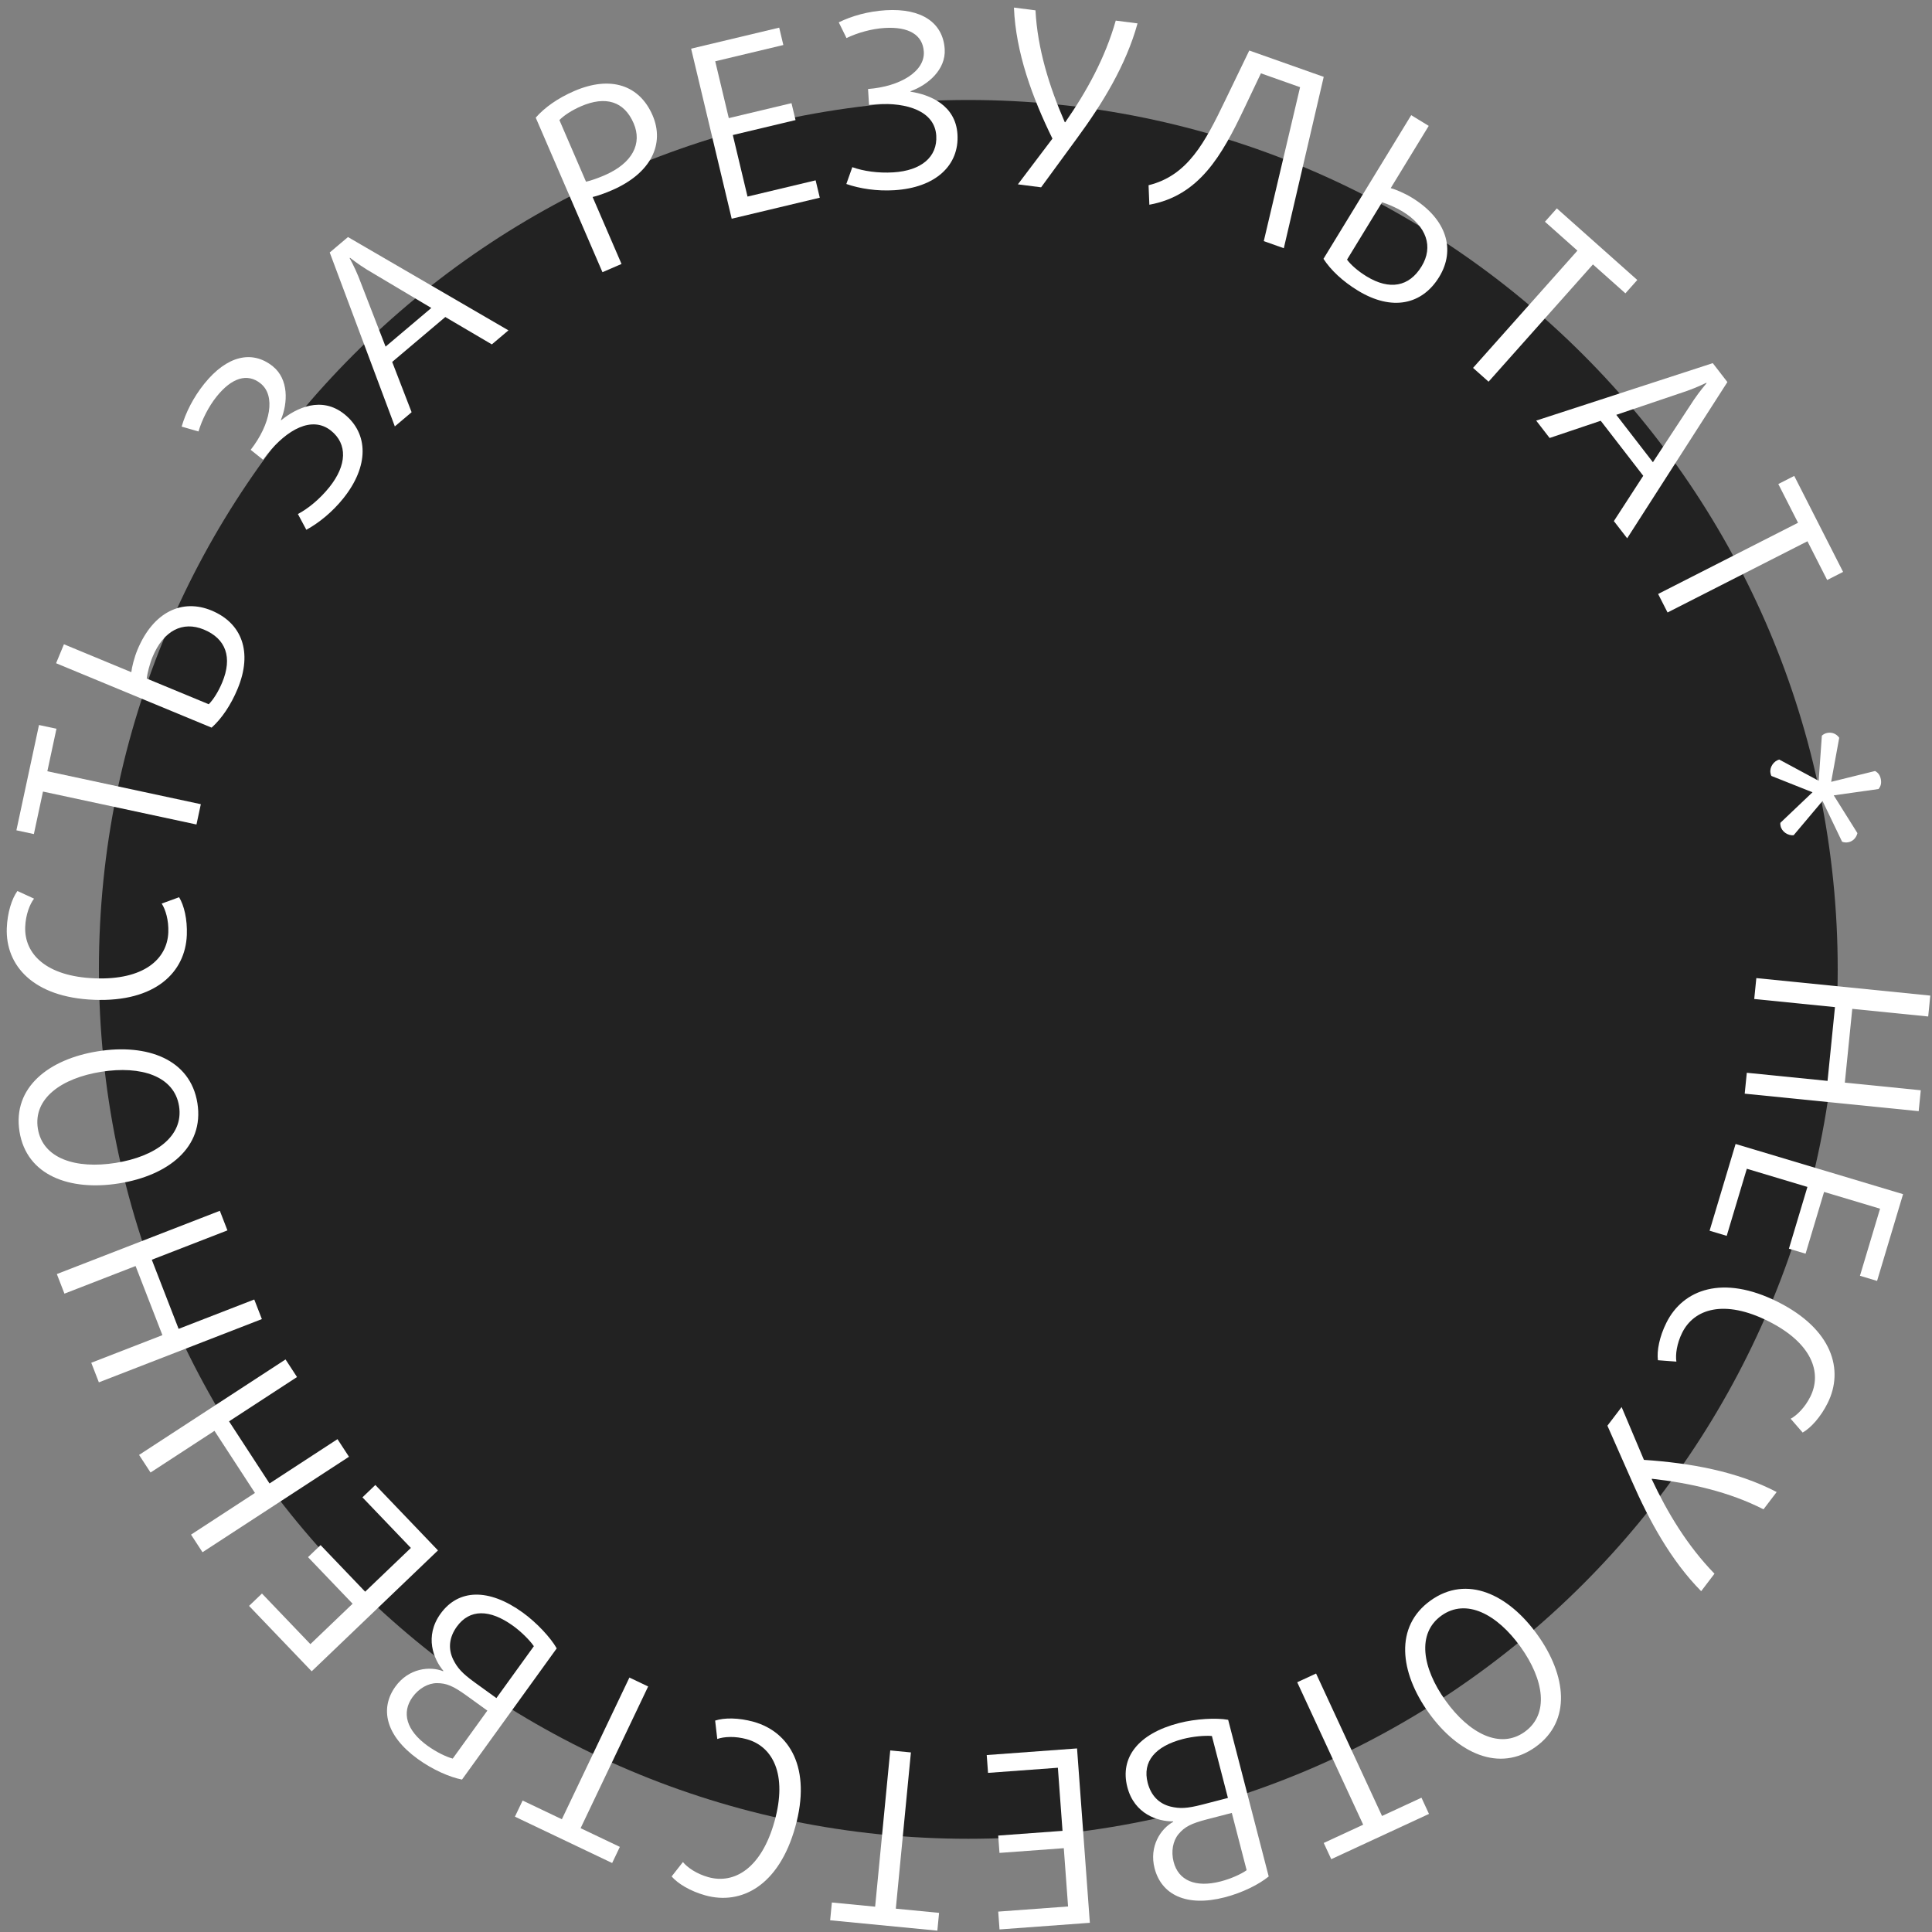 <?xml version="1.0" encoding="UTF-8"?> <svg xmlns="http://www.w3.org/2000/svg" width="160" height="160" viewBox="0 0 160 160" fill="none"><rect x="0" y="0" width="160" height="160" fill="#808080" stroke="none"/> <path d="M152.191 80.28C152.191 120.045 119.956 152.28 80.191 152.28C40.427 152.28 8.191 120.045 8.191 80.28C8.191 40.516 40.427 8.28 80.191 8.28C119.956 8.28 152.191 40.516 152.191 80.28Z" fill="#222222"></path> <path d="M144.489 90.573L144.663 88.842L151.35 89.514L151.964 83.405L145.278 82.733L145.452 81.001L159.859 82.451L159.685 84.182L153.397 83.549L152.782 89.659L159.071 90.291L158.897 92.022L144.489 90.573Z" fill="white"></path> <path d="M141.581 101.923L143.734 94.739L157.604 98.895L155.451 106.08L154.034 105.655L155.699 100.099L151.062 98.71L149.53 103.825L148.15 103.412L149.683 98.296L144.664 96.792L142.999 102.348L141.581 101.923Z" fill="white"></path> <path d="M137.301 112.648C137.203 111.861 137.426 110.699 138.007 109.536C139.384 106.781 142.666 105.536 147.21 107.807C151.755 110.078 152.73 113.45 151.354 116.205C150.782 117.35 149.977 118.244 149.288 118.638L148.295 117.494C148.814 117.216 149.476 116.563 149.923 115.669C150.915 113.683 150.065 111.223 146.433 109.408C142.801 107.594 140.306 108.381 139.313 110.367C138.866 111.262 138.741 112.183 138.831 112.764L137.301 112.648Z" fill="white"></path> <path d="M140.884 131.775C138.37 129.233 136.562 125.895 135.158 122.689L133.119 118.07L134.295 116.526L136.143 120.9C139.945 121.156 143.848 121.84 147.136 123.564L146.045 124.996C143.224 123.552 139.985 122.82 136.811 122.465L136.787 122.497C138.091 125.274 139.731 128.006 141.986 130.327L140.884 131.775Z" fill="white"></path> <path d="M118.317 141.838C115.918 138.489 115.469 134.702 118.477 132.547C121.484 130.393 124.925 132.037 127.324 135.386C129.724 138.735 130.173 142.522 127.165 144.677C124.157 146.831 120.716 145.188 118.317 141.838ZM119.715 140.837C121.66 143.552 124.219 144.892 126.268 143.425C128.317 141.957 127.871 139.103 125.926 136.388C123.981 133.672 121.422 132.332 119.373 133.799C117.325 135.267 117.77 138.121 119.715 140.837Z" fill="white"></path> <path d="M109.626 152.626L112.893 151.113L107.43 139.317L108.991 138.594L114.454 150.391L117.72 148.878L118.342 150.221L110.248 153.969L109.626 152.626Z" fill="white"></path> <path d="M93.361 147.998C92.729 145.558 94.26 143.571 97.629 142.699C99.023 142.339 100.735 142.247 101.711 142.428L105.069 155.401C104.25 156.067 102.897 156.748 101.425 157.128C98.231 157.955 96.18 156.895 95.618 154.727C95.147 152.907 96.13 151.434 97.163 150.877L97.153 150.838C95.897 150.854 93.942 150.244 93.361 147.998ZM97.195 154.195C97.591 155.724 98.994 156.353 101.085 155.812C101.956 155.586 102.787 155.206 103.241 154.882L102.013 150.138L99.96 150.67C98.624 151.015 98.098 151.296 97.594 151.902C97.137 152.454 96.97 153.323 97.195 154.195ZM95.046 147.644C95.316 148.69 95.967 149.369 96.939 149.613C97.688 149.791 98.284 149.781 99.562 149.45L101.692 148.899L100.364 143.768C99.772 143.715 98.783 143.806 97.97 144.016C95.646 144.617 94.595 145.902 95.046 147.644Z" fill="white"></path> <path d="M81.716 145.346L89.196 144.797L90.257 159.238L82.777 159.787L82.668 158.311L88.453 157.886L88.099 153.059L82.773 153.45L82.667 152.014L87.993 151.623L87.609 146.397L81.825 146.822L81.716 145.346Z" fill="white"></path> <path d="M68.892 157.556L72.475 157.903L73.726 144.963L75.438 145.129L74.187 158.068L77.77 158.415L77.628 159.888L68.749 159.029L68.892 157.556Z" fill="white"></path> <path d="M59.225 142.492C59.979 142.246 61.163 142.244 62.415 142.593C65.382 143.422 67.227 146.408 65.861 151.301C64.495 156.194 61.37 157.792 58.403 156.964C57.17 156.62 56.139 156 55.622 155.399L56.557 154.206C56.928 154.663 57.695 155.188 58.658 155.457C60.796 156.054 63.049 154.752 64.141 150.841C65.233 146.931 63.985 144.631 61.847 144.034C60.883 143.765 59.955 143.817 59.401 144.016L59.225 142.492Z" fill="white"></path> <path d="M43.281 149.113L46.531 150.662L52.125 138.927L53.677 139.667L48.083 151.402L51.333 152.951L50.696 154.287L42.644 150.449L43.281 149.113Z" fill="white"></path> <path d="M36.486 133.639C37.961 131.596 40.467 131.506 43.289 133.543C44.457 134.386 45.62 135.645 46.104 136.512L38.261 147.377C37.225 147.172 35.837 146.565 34.605 145.676C31.929 143.744 31.436 141.489 32.747 139.673C33.847 138.148 35.608 137.964 36.697 138.404L36.72 138.372C35.907 137.415 35.128 135.52 36.486 133.639ZM34.163 140.547C33.239 141.828 33.65 143.309 35.401 144.573C36.131 145.1 36.954 145.497 37.493 145.639L40.361 141.666L38.642 140.425C37.523 139.617 36.971 139.391 36.183 139.39C35.467 139.391 34.69 139.817 34.163 140.547ZM37.833 134.711C37.201 135.587 37.094 136.521 37.527 137.425C37.868 138.115 38.256 138.568 39.326 139.34L41.11 140.628L44.212 136.331C43.875 135.841 43.174 135.137 42.493 134.646C40.547 133.241 38.887 133.251 37.833 134.711Z" fill="white"></path> <path d="M31.085 122.98L36.271 128.398L25.812 138.411L20.625 132.994L21.694 131.97L25.705 136.16L29.201 132.813L25.509 128.956L26.549 127.96L30.241 131.817L34.027 128.193L30.016 124.004L31.085 122.98Z" fill="white"></path> <path d="M23.647 112.583L24.598 114.04L18.968 117.71L22.321 122.854L27.95 119.184L28.901 120.642L16.77 128.549L15.82 127.091L21.114 123.64L17.762 118.496L12.467 121.947L11.517 120.49L23.647 112.583Z" fill="white"></path> <path d="M18.206 100.273L18.835 101.895L12.571 104.326L14.792 110.05L21.057 107.619L21.687 109.241L8.188 114.48L7.558 112.858L13.45 110.571L11.228 104.847L5.337 107.134L4.707 105.512L18.206 100.273Z" fill="white"></path> <path d="M8.11 87.062C12.179 86.415 15.767 87.707 16.349 91.361C16.93 95.015 13.921 97.357 9.852 98.004C5.783 98.652 2.196 97.36 1.614 93.706C1.032 90.052 4.042 87.71 8.11 87.062ZM8.381 88.761C5.082 89.286 2.739 90.975 3.135 93.464C3.531 95.953 6.283 96.831 9.582 96.306C12.88 95.781 15.224 94.091 14.828 91.603C14.432 89.114 11.679 88.236 8.381 88.761Z" fill="white"></path> <path d="M14.832 74.305C15.246 74.982 15.522 76.133 15.472 77.432C15.353 80.51 12.875 82.996 7.799 82.8C2.723 82.604 0.444 79.934 0.563 76.857C0.612 75.578 0.977 74.431 1.442 73.788L2.819 74.422C2.46 74.888 2.127 75.756 2.088 76.755C2.002 78.974 3.791 80.864 7.848 81.021C11.905 81.178 13.853 79.431 13.939 77.213C13.978 76.214 13.712 75.323 13.391 74.83L14.832 74.305Z" fill="white"></path> <path d="M4.676 60.352L3.921 63.872L16.632 66.6L16.271 68.281L3.56 65.554L2.805 69.074L1.358 68.763L3.229 60.042L4.676 60.352Z" fill="white"></path> <path d="M17.515 50.559C20.01 51.592 20.95 53.973 19.68 57.04C19.113 58.408 18.35 59.52 17.524 60.26L4.645 54.926L5.295 53.355L10.875 55.667C10.918 55.251 11.12 54.448 11.381 53.819C12.697 50.641 15.113 49.564 17.515 50.559ZM16.883 52.137C15.128 51.41 13.536 52.222 12.633 54.403C12.403 54.957 12.193 55.779 12.15 56.195L17.287 58.322C17.656 57.955 18.083 57.288 18.405 56.512C19.262 54.443 18.713 52.895 16.883 52.137Z" fill="white"></path> <path d="M28.517 34.296C30.529 35.911 30.568 38.609 28.428 41.276C27.526 42.4 26.416 43.304 25.369 43.874L24.671 42.57C25.518 42.122 26.485 41.333 27.273 40.35C28.738 38.525 28.788 36.77 27.415 35.668C25.84 34.404 23.764 35.584 22.149 37.597C21.999 37.784 21.789 38.077 21.789 38.077L20.76 37.251C22.419 35.12 22.844 32.769 21.58 31.755C20.489 30.878 19.195 31.276 17.943 32.836C17.267 33.678 16.719 34.777 16.439 35.732L15.044 35.33C15.373 34.184 16.003 32.92 16.917 31.782C18.795 29.442 20.891 28.971 22.591 30.335C23.917 31.399 23.849 33.37 23.262 34.772L23.294 34.797C24.548 33.777 26.63 32.781 28.517 34.296Z" fill="white"></path> <path d="M42.107 27.359L40.732 28.521L36.878 26.254L32.479 29.973L34.088 34.138L32.698 35.313L27.306 20.91L28.818 19.632L42.107 27.359ZM35.72 25.504L30.394 22.333C29.692 21.905 28.987 21.349 28.987 21.349L28.956 21.375C28.956 21.375 29.387 22.163 29.692 22.927L31.932 28.706L35.72 25.504Z" fill="white"></path> <path d="M54.044 9.552C55.051 11.884 53.973 14.332 50.668 15.759C50.117 15.997 49.477 16.23 49.078 16.315L51.472 21.86L49.893 22.542L44.367 9.744C45.095 8.907 46.196 8.127 47.555 7.54C50.603 6.224 52.974 7.074 54.044 9.552ZM52.475 10.208C51.691 8.39 50.158 7.919 48.12 8.799C47.349 9.132 46.688 9.57 46.327 9.944L48.531 15.048C48.93 14.963 49.515 14.754 50.066 14.516C52.398 13.509 53.197 11.879 52.475 10.208Z" fill="white"></path> <path d="M67.891 16.373L60.596 18.114L57.235 4.03L64.53 2.289L64.873 3.728L59.232 5.075L60.355 9.782L65.549 8.543L65.883 9.944L60.689 11.183L61.906 16.28L67.547 14.934L67.891 16.373Z" fill="white"></path> <path d="M79.293 11.121C79.452 13.696 77.483 15.541 74.069 15.752C72.632 15.841 71.216 15.628 70.09 15.237L70.585 13.844C71.486 14.169 72.72 14.353 73.978 14.275C76.313 14.131 77.645 12.986 77.537 11.23C77.412 9.214 75.142 8.472 72.567 8.631C72.327 8.646 71.969 8.688 71.969 8.688L71.888 7.371C74.58 7.164 76.606 5.897 76.506 4.28C76.419 2.883 75.255 2.193 73.259 2.317C72.181 2.383 70.999 2.717 70.104 3.153L69.463 1.85C70.532 1.323 71.891 0.938 73.348 0.848C76.342 0.663 78.102 1.897 78.236 4.073C78.341 5.77 76.837 7.045 75.406 7.554L75.408 7.594C77.006 7.836 79.144 8.706 79.293 11.121Z" fill="white"></path> <path d="M94.206 1.937C93.261 5.385 91.275 8.619 89.201 11.439L86.22 15.513L84.296 15.267L87.159 11.48C85.48 8.059 84.121 4.337 83.97 0.628L85.755 0.856C85.915 4.022 86.901 7.193 88.18 10.118L88.22 10.123C89.973 7.606 91.519 4.819 92.401 1.706L94.206 1.937Z" fill="white"></path> <path d="M106.32 20.556L104.661 19.969L107.667 7.221L104.424 6.073L103.016 9.033C101.186 12.883 99.309 16.208 95.184 16.954L95.119 15.34C98.372 14.539 99.789 11.795 101.473 8.296L103.459 4.183L109.625 6.365L106.32 20.556Z" fill="white"></path> <path d="M119.19 22.931C117.783 25.235 115.284 25.795 112.451 24.064C111.188 23.293 110.208 22.366 109.604 21.435L116.87 9.538L118.321 10.425L115.173 15.579C115.577 15.685 116.339 16.01 116.919 16.365C119.855 18.158 120.545 20.712 119.19 22.931ZM117.729 22.061C118.719 20.44 118.163 18.741 116.149 17.511C115.637 17.198 114.857 16.863 114.454 16.757L111.555 21.502C111.861 21.923 112.454 22.449 113.17 22.887C115.082 24.054 116.697 23.751 117.729 22.061Z" fill="white"></path> <path d="M134.609 24.293L131.92 21.899L123.277 31.61L121.992 30.467L130.635 20.756L127.946 18.363L128.93 17.257L135.593 23.187L134.609 24.293Z" fill="white"></path> <path d="M134.755 44.579L133.654 43.155L136.087 39.403L132.565 34.846L128.333 36.272L127.22 34.832L141.844 30.074L143.055 31.641L134.755 44.579ZM136.887 38.279L140.288 33.097C140.746 32.414 141.332 31.734 141.332 31.734L141.308 31.702C141.308 31.702 140.501 32.098 139.725 32.369L133.854 34.355L136.887 38.279Z" fill="white"></path> <path d="M151.318 48.034L149.685 44.826L138.1 50.723L137.319 49.19L148.905 43.293L147.272 40.085L148.591 39.413L152.637 47.363L151.318 48.034Z" fill="white"></path> <path d="M153.072 69.75C152.895 69.784 152.73 69.775 152.554 69.707L150.933 66.331L148.543 69.169C148.064 69.219 147.549 68.87 147.459 68.398C147.444 68.32 147.422 68.202 147.45 68.135L150.104 65.613L146.711 64.265C146.661 64.213 146.638 64.096 146.623 64.017C146.533 63.546 146.883 63.031 147.347 62.902L150.615 64.661L150.879 60.925C151.018 60.797 151.168 60.727 151.344 60.694C151.718 60.623 152.093 60.775 152.317 61.099L151.649 64.748L155.286 63.851C155.559 64.003 155.702 64.22 155.762 64.534C155.822 64.848 155.769 65.103 155.571 65.344L151.863 65.868L153.824 68.996C153.734 69.38 153.445 69.679 153.072 69.75Z" fill="white"></path> </svg> 